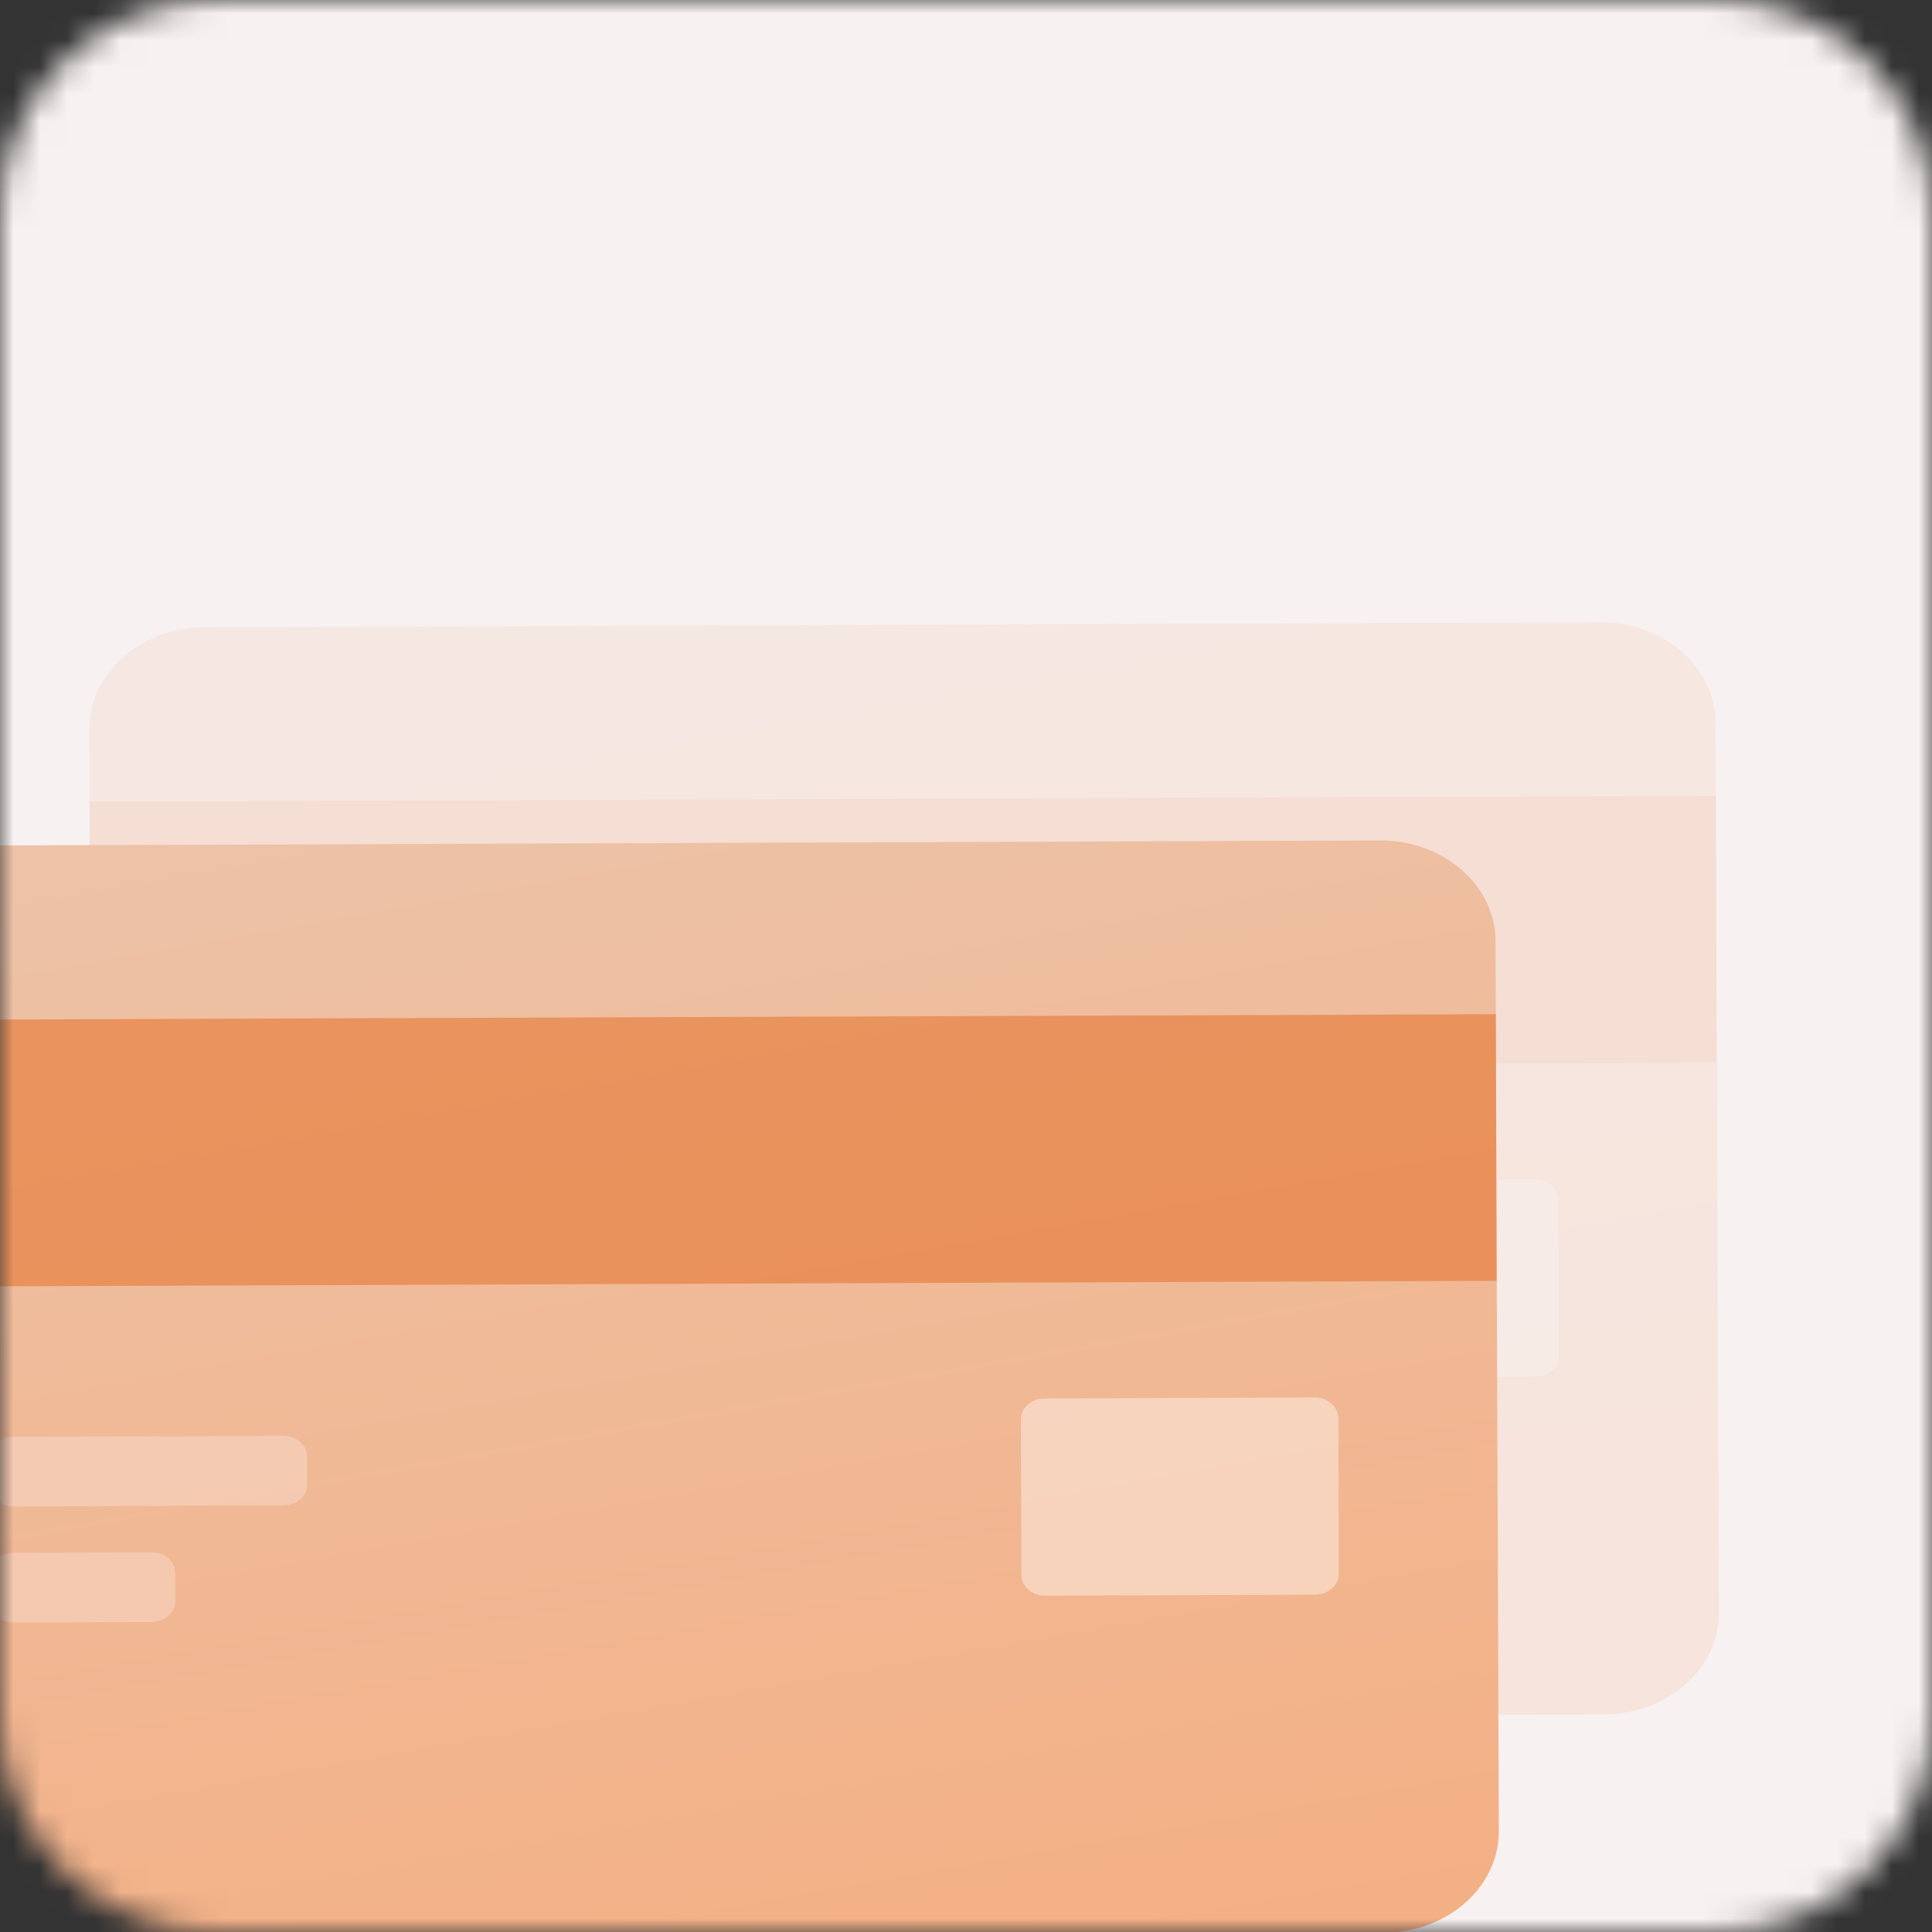 <svg width="72" height="72" viewBox="0 0 72 72" fill="none" xmlns="http://www.w3.org/2000/svg">
<rect x="0" y="0" width="72" height="72" fill="#333333" stroke="none"/>
<mask id="mask0_3_3" style="mask-type:luminance" maskUnits="userSpaceOnUse" x="0" y="0" width="72" height="72">
<path d="M64 0H8C3.582 0 0 3.582 0 8V64C0 68.418 3.582 72 8 72H64C68.418 72 72 68.418 72 64V8C72 3.582 68.418 0 64 0Z" fill="white"/>
</mask>
<g mask="url(#mask0_3_3)">
<path d="M80 0H0V80H80V0Z" fill="#F8F1F1"/>
<g opacity="0.2">
<path d="M64.056 60.115C64.059 62.187 62.142 63.881 59.781 63.892L36.115 63.977L27.322 64.007L7.743 64.074C5.381 64.08 3.453 62.402 3.445 60.331L3.328 27.151C3.326 25.08 5.242 23.386 7.604 23.375L59.636 23.188C61.998 23.181 63.926 24.86 63.934 26.936L64.056 60.115Z" fill="url(#paint0_linear_3_3)"/>
<path opacity="0.7" d="M63.945 29.661L63.972 39.599L3.367 39.819L3.339 29.877L63.945 29.661Z" fill="#E78142"/>
<path opacity="0.32" d="M18.768 47.968L8.701 48.007C8.217 48.01 7.82 47.666 7.817 47.237L7.815 46.187C7.812 45.763 8.206 45.413 8.694 45.41L18.761 45.372C19.245 45.369 19.642 45.713 19.645 46.142L19.647 47.192C19.65 47.62 19.256 47.965 18.768 47.968Z" fill="url(#paint1_linear_3_3)"/>
<path opacity="0.4" d="M57.213 51.295L47.146 51.333C46.663 51.336 46.265 50.992 46.262 50.563L46.246 44.759C46.243 44.335 46.636 43.986 47.125 43.982L57.192 43.944C57.675 43.941 58.073 44.285 58.076 44.714L58.092 50.518C58.09 50.947 57.697 51.292 57.213 51.295Z" fill="white"/>
<path opacity="0.32" d="M13.853 52.313L8.712 52.333C8.229 52.336 7.831 51.992 7.829 51.563L7.827 50.513C7.824 50.089 8.217 49.739 8.706 49.736L13.847 49.717C14.33 49.713 14.728 50.057 14.731 50.486L14.732 51.536C14.729 51.965 14.336 52.31 13.853 52.313Z" fill="url(#paint2_linear_3_3)"/>
</g>
<path d="M55.857 68.25C55.86 70.322 53.943 72.016 51.581 72.026L27.916 72.112L19.123 72.141L-0.456 72.209C-2.818 72.215 -4.746 70.537 -4.754 68.466L-4.871 35.286C-4.874 33.215 -2.957 31.521 -0.595 31.51L51.437 31.322C53.798 31.316 55.726 32.994 55.735 35.07L55.857 68.25Z" fill="url(#paint3_linear_3_3)"/>
<path opacity="0.7" d="M55.745 37.796L55.773 47.733L-4.832 47.954L-4.86 38.011L55.745 37.796Z" fill="#E78142"/>
<path opacity="0.32" d="M10.569 56.103L0.501 56.141C0.018 56.145 -0.38 55.8 -0.382 55.372L-0.384 54.322C-0.387 53.898 0.006 53.548 0.495 53.545L10.562 53.507C11.046 53.504 11.443 53.848 11.446 54.276L11.448 55.327C11.45 55.755 11.057 56.1 10.569 56.103Z" fill="url(#paint4_linear_3_3)"/>
<path opacity="0.4" d="M49.014 59.43L38.947 59.468C38.464 59.471 38.066 59.127 38.063 58.698L38.047 52.894C38.044 52.47 38.437 52.12 38.926 52.117L48.993 52.079C49.476 52.076 49.874 52.42 49.877 52.849L49.893 58.653C49.891 59.082 49.497 59.426 49.014 59.43Z" fill="white"/>
<path opacity="0.32" d="M5.654 60.448L0.513 60.467C0.03 60.471 -0.368 60.127 -0.371 59.698L-0.372 58.648C-0.375 58.224 0.018 57.874 0.507 57.871L5.648 57.851C6.131 57.848 6.529 58.192 6.531 58.621L6.533 59.671C6.53 60.1 6.137 60.444 5.654 60.448Z" fill="url(#paint5_linear_3_3)"/>
</g>
<defs>
<linearGradient id="paint0_linear_3_3" x1="28.856" y1="-2.918" x2="41.078" y2="65.867" gradientUnits="userSpaceOnUse">
<stop stop-color="#E9CBB8"/>
<stop offset="1" stop-color="#F4B085"/>
</linearGradient>
<linearGradient id="paint1_linear_3_3" x1="7.749" y1="43.896" x2="15.37" y2="57.346" gradientUnits="userSpaceOnUse">
<stop offset="0.58" stop-color="#FEECEC"/>
<stop offset="1" stop-color="#FFFCFC"/>
</linearGradient>
<linearGradient id="paint2_linear_3_3" x1="7.78" y1="48.231" x2="16.632" y2="57.422" gradientUnits="userSpaceOnUse">
<stop offset="0.58" stop-color="#FEECEC"/>
<stop offset="1" stop-color="#FFFCFC"/>
</linearGradient>
<linearGradient id="paint3_linear_3_3" x1="20.657" y1="5.217" x2="32.878" y2="74.001" gradientUnits="userSpaceOnUse">
<stop stop-color="#E9CBB8"/>
<stop offset="1" stop-color="#F4B085"/>
</linearGradient>
<linearGradient id="paint4_linear_3_3" x1="-0.451" y1="52.031" x2="7.171" y2="65.481" gradientUnits="userSpaceOnUse">
<stop offset="0.58" stop-color="#FEECEC"/>
<stop offset="1" stop-color="#FFFCFC"/>
</linearGradient>
<linearGradient id="paint5_linear_3_3" x1="-0.42" y1="56.366" x2="8.433" y2="65.556" gradientUnits="userSpaceOnUse">
<stop offset="0.58" stop-color="#FEECEC"/>
<stop offset="1" stop-color="#FFFCFC"/>
</linearGradient>
</defs>
</svg>
